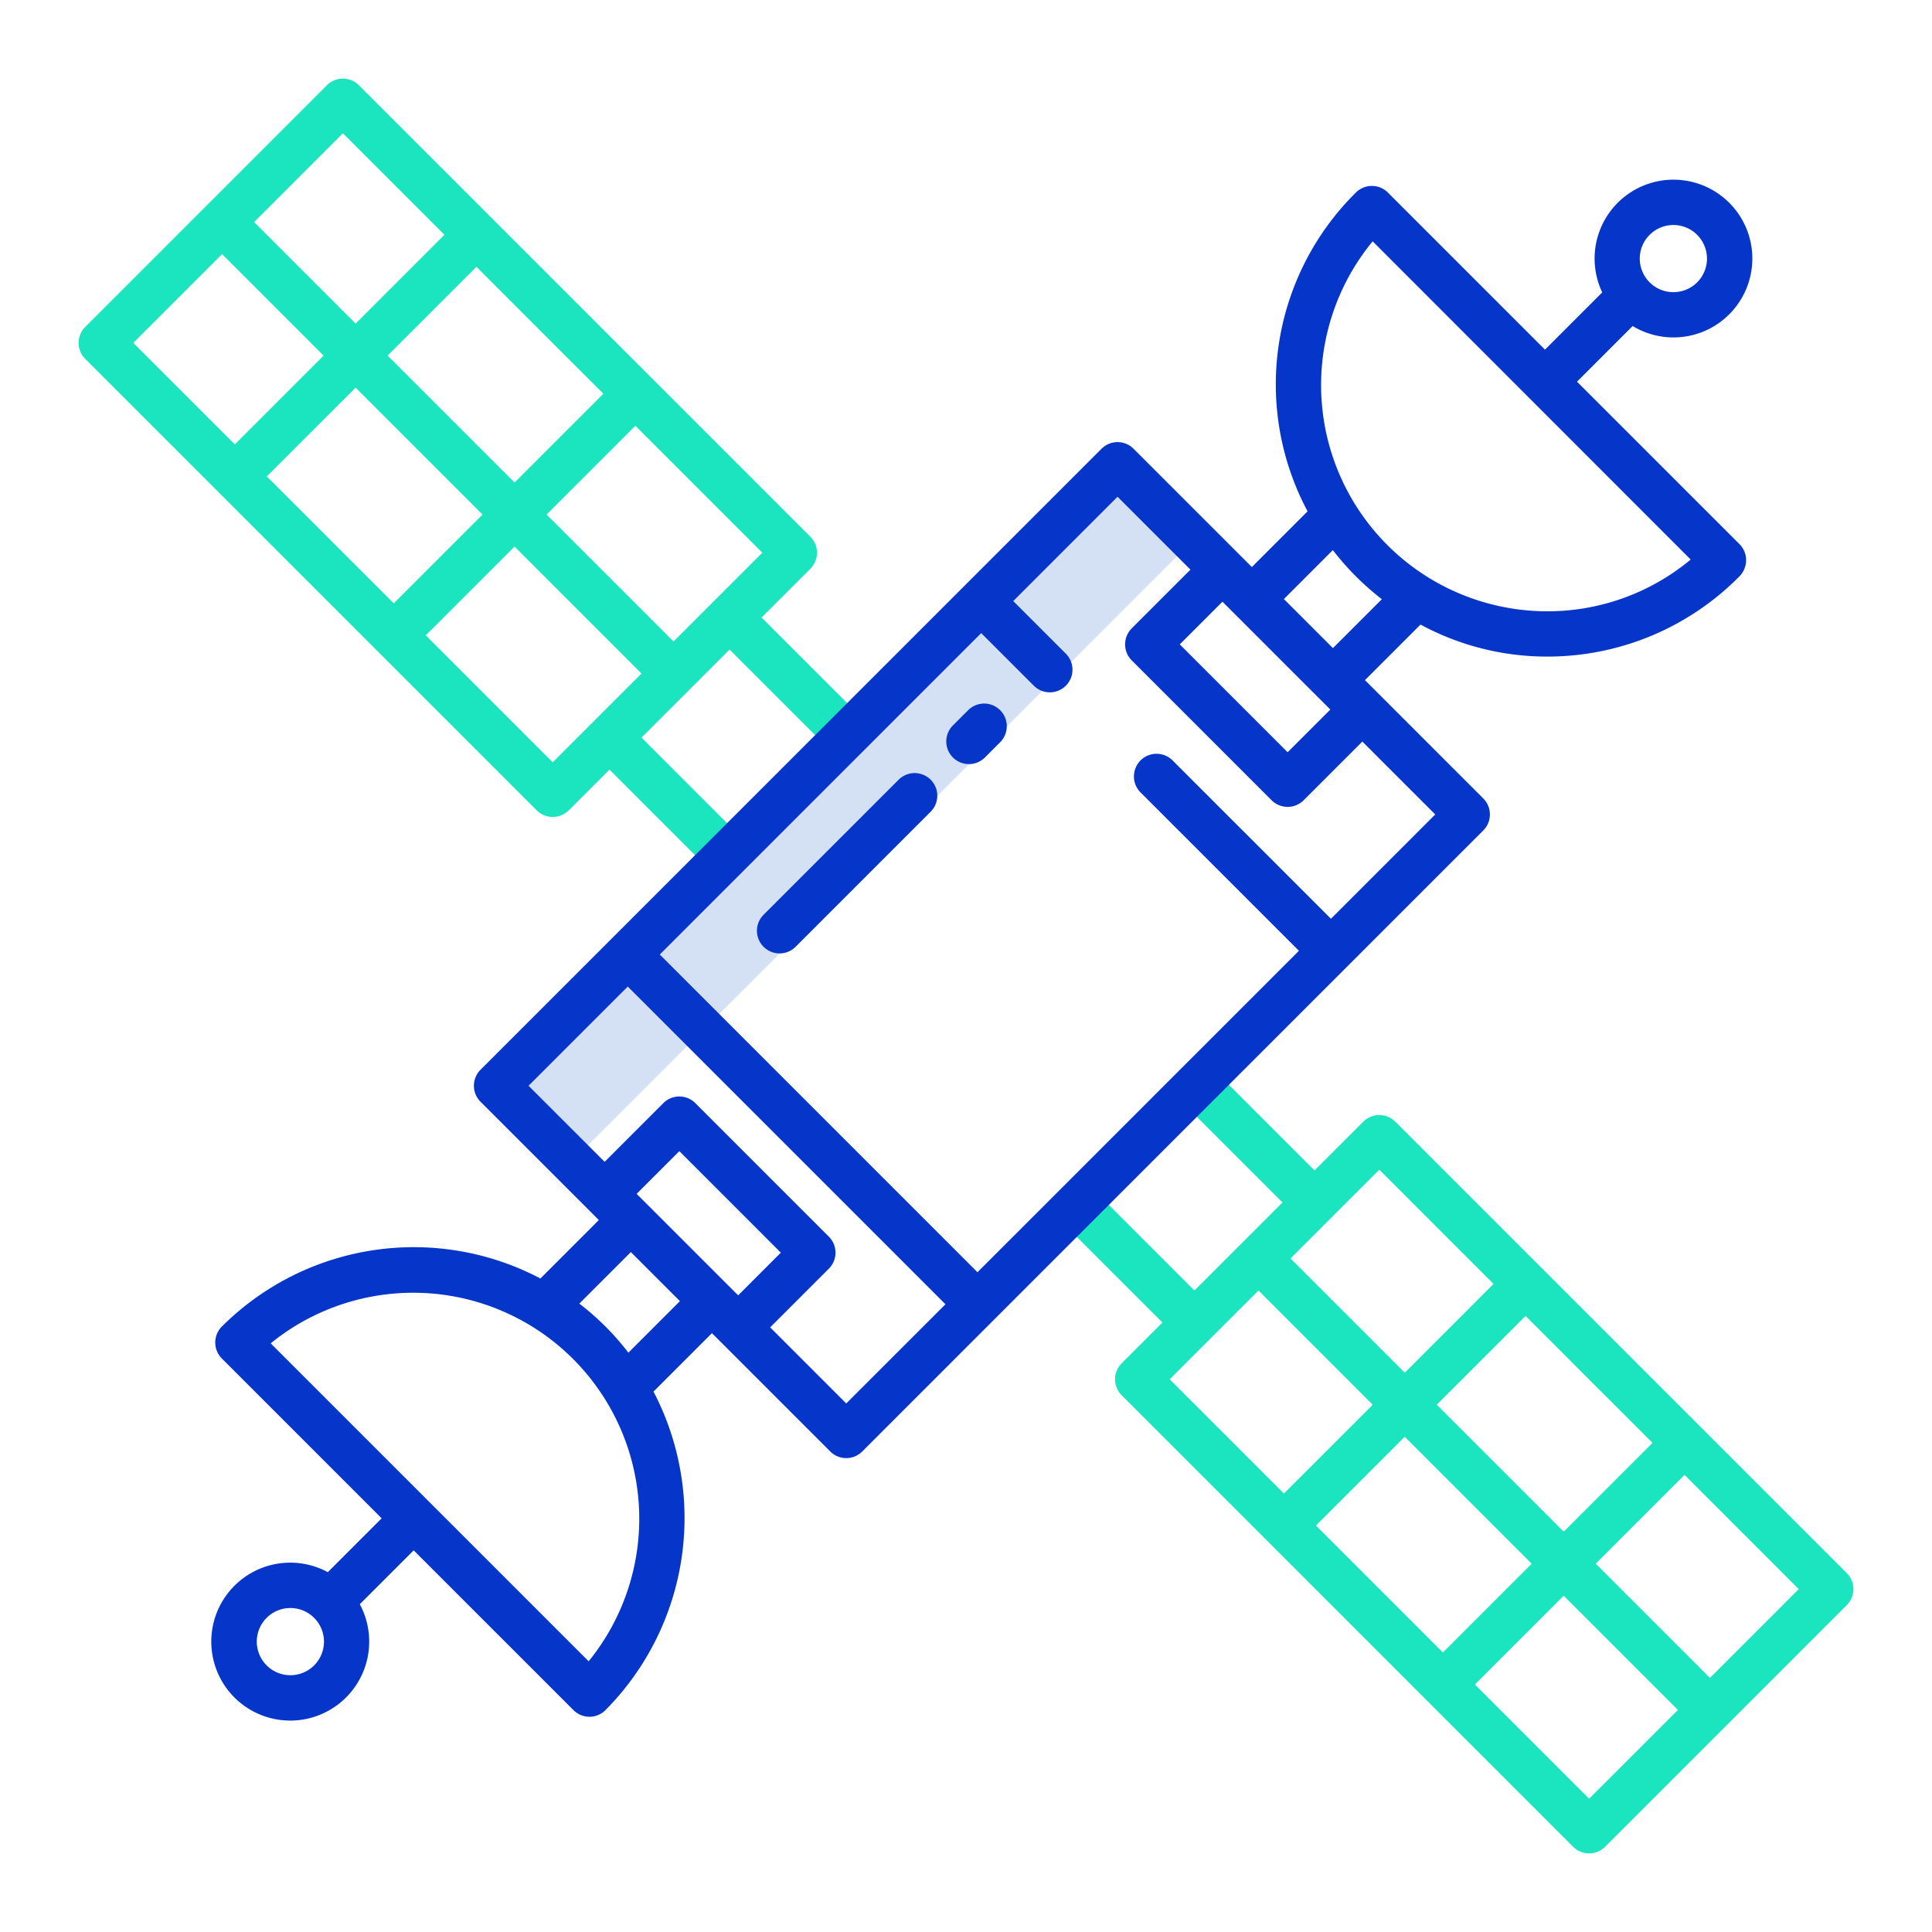 <svg id="Layer_1" height="512" viewBox="0 0 512 512" width="512" xmlns="http://www.w3.org/2000/svg" data-name="Layer 1"><path d="m160.24 316.38-8.65-8.65z" fill="#d4e1f4"/><path d="m260.03 159.29-93.67 93.67-34.77 34.77 20 20 34.77-34.77 93.67-93.67 36.13-36.13-20-20z" fill="#d4e1f4"/><path d="m238.148 206.63-35.758 35.759a6 6 0 1 0 8.484 8.486l35.759-35.759a6 6 0 1 0 -8.485-8.486z" fill="#0635c9"/><path d="m256.533 188.246-3.97 3.969a6 6 0 1 0 8.485 8.485l3.97-3.969a6 6 0 1 0 -8.485-8.485z" fill="#0635c9"/><path d="m369.77 297.253a6 6 0 0 0 -8.485 0l-12.924 12.924-27.307-27.307-8.486 8.485 27.307 27.308-23.334 23.337-27.308-27.31-8.484 8.485 27.308 27.307-10.8 10.8a6 6 0 0 0 0 8.485l119.635 119.641a6 6 0 0 0 8.484 0l64.031-64.032a6 6 0 0 0 0-8.485zm10.983 75.015 23.53-23.531 33.641 33.641-23.53 23.53zm25.156 42.125-23.531 23.531-33.641-33.641 23.531-23.531zm-40.382-104.412 30.273 30.271-23.53 23.531-30.27-30.271zm-32.015 32.019 30.271 30.271-23.531 23.529-30.271-30.271zm87.622 134.68-30.271-30.271 23.531-23.531 30.27 30.271zm32.015-32.016-30.27-30.271 23.53-23.53 30.271 30.27z" fill="#1ae5be"/><path d="m214.746 150.715a6 6 0 0 0 0-8.485l-119.638-119.638a6 6 0 0 0 -8.484 0l-64.031 64.032a6 6 0 0 0 0 8.485l119.637 119.638a6 6 0 0 0 8.485 0l10.8-10.8 27.307 27.307 8.486-8.485-27.308-27.311 23.335-23.334 27.308 27.308 8.484-8.486-27.308-27.307zm-36.258 19.285-33.641-33.641 23.531-23.53 33.641 33.641zm-75.767-75.763 23.531-23.531 33.641 33.641-23.531 23.531zm25.156 42.125-23.53 23.531-33.641-33.641 23.53-23.531zm-37.011-101.042 26.9 26.9-23.53 23.532-26.9-26.9zm-32.015 32.016 26.9 26.9-23.53 23.53-26.9-26.9zm87.622 134.683-33.641-33.641 23.53-23.531 33.638 33.641z" fill="#1ae5be"/><path d="m417.925 101.146 14.747-14.746a20.878 20.878 0 0 0 25.579-3.09 20.9 20.9 0 1 0 -33.641-5.822l-15.171 15.173-41.634-41.633a6 6 0 0 0 -8.485.006 71.473 71.473 0 0 0 -12.8 84.474l-14.767 14.766-31.353-31.354a6 6 0 0 0 -8.484 0l-164.57 164.572a6 6 0 0 0 0 8.486l31.354 31.353-15.483 15.483a72.009 72.009 0 0 0 -84.417 12.728 6 6 0 0 0 0 8.485l42.344 42.344-14.27 14.27a20.925 20.925 0 1 0 8.476 8.5l14.28-14.28 42.344 42.339a6 6 0 0 0 8.484 0 72.329 72.329 0 0 0 12.725-84.414l15.486-15.486 31.354 31.354a6 6 0 0 0 8.485 0l164.571-164.571a6 6 0 0 0 0-8.486l-31.353-31.353 14.725-14.726a70.427 70.427 0 0 0 33.517 8.482h.233a71.468 71.468 0 0 0 50.778-21.268 6.118 6.118 0 0 0 1.757-4.293 6 6 0 0 0 -1.757-4.241zm19.25-38.912a8.9 8.9 0 1 1 0 12.59 8.873 8.873 0 0 1 0-12.59zm-353.925 379.107a8.9 8.9 0 0 1 -12.591-12.591 8.9 8.9 0 0 1 12.59 12.591zm269.3-253.3-11.315 11.314-28.585-28.586 11.314-11.314zm-196.55 252.219-84.262-84.26a59.9 59.9 0 0 1 84.262 84.26zm10.525-81.79a69.9 69.9 0 0 0 -13-13l13.657-13.656 13 13zm2.19-42.09 11.314-11.314 26.9 26.9-11.309 11.315zm55.547 55.546-20.162-20.16 15.557-15.557a6 6 0 0 0 0-8.485l-35.386-35.386a6 6 0 0 0 -8.484 0l-15.553 15.562-20.161-20.16 26.289-26.289 84.192 84.192zm156.09-156.086-27.643 27.643-42-42a6 6 0 0 0 -8.485 8.485l42 42-85.185 85.185-84.191-84.192 85.184-85.185 13.907 13.907a6 6 0 1 0 8.485-8.485l-13.906-13.907 27.642-27.643 19.319 19.318-15.557 15.556a6 6 0 0 0 0 8.486l37.07 37.071a6 6 0 0 0 8.485 0l15.556-15.557zm-27.112-44.081-13-13 12.975-12.974a74.055 74.055 0 0 0 6.1 6.947 75.114 75.114 0 0 0 6.885 6.068zm56.96-9.759h-.194a59.95 59.95 0 0 1 -46.24-98.047l84.282 84.333a59.277 59.277 0 0 1 -37.848 13.714z" fill="#0635c9"/></svg>